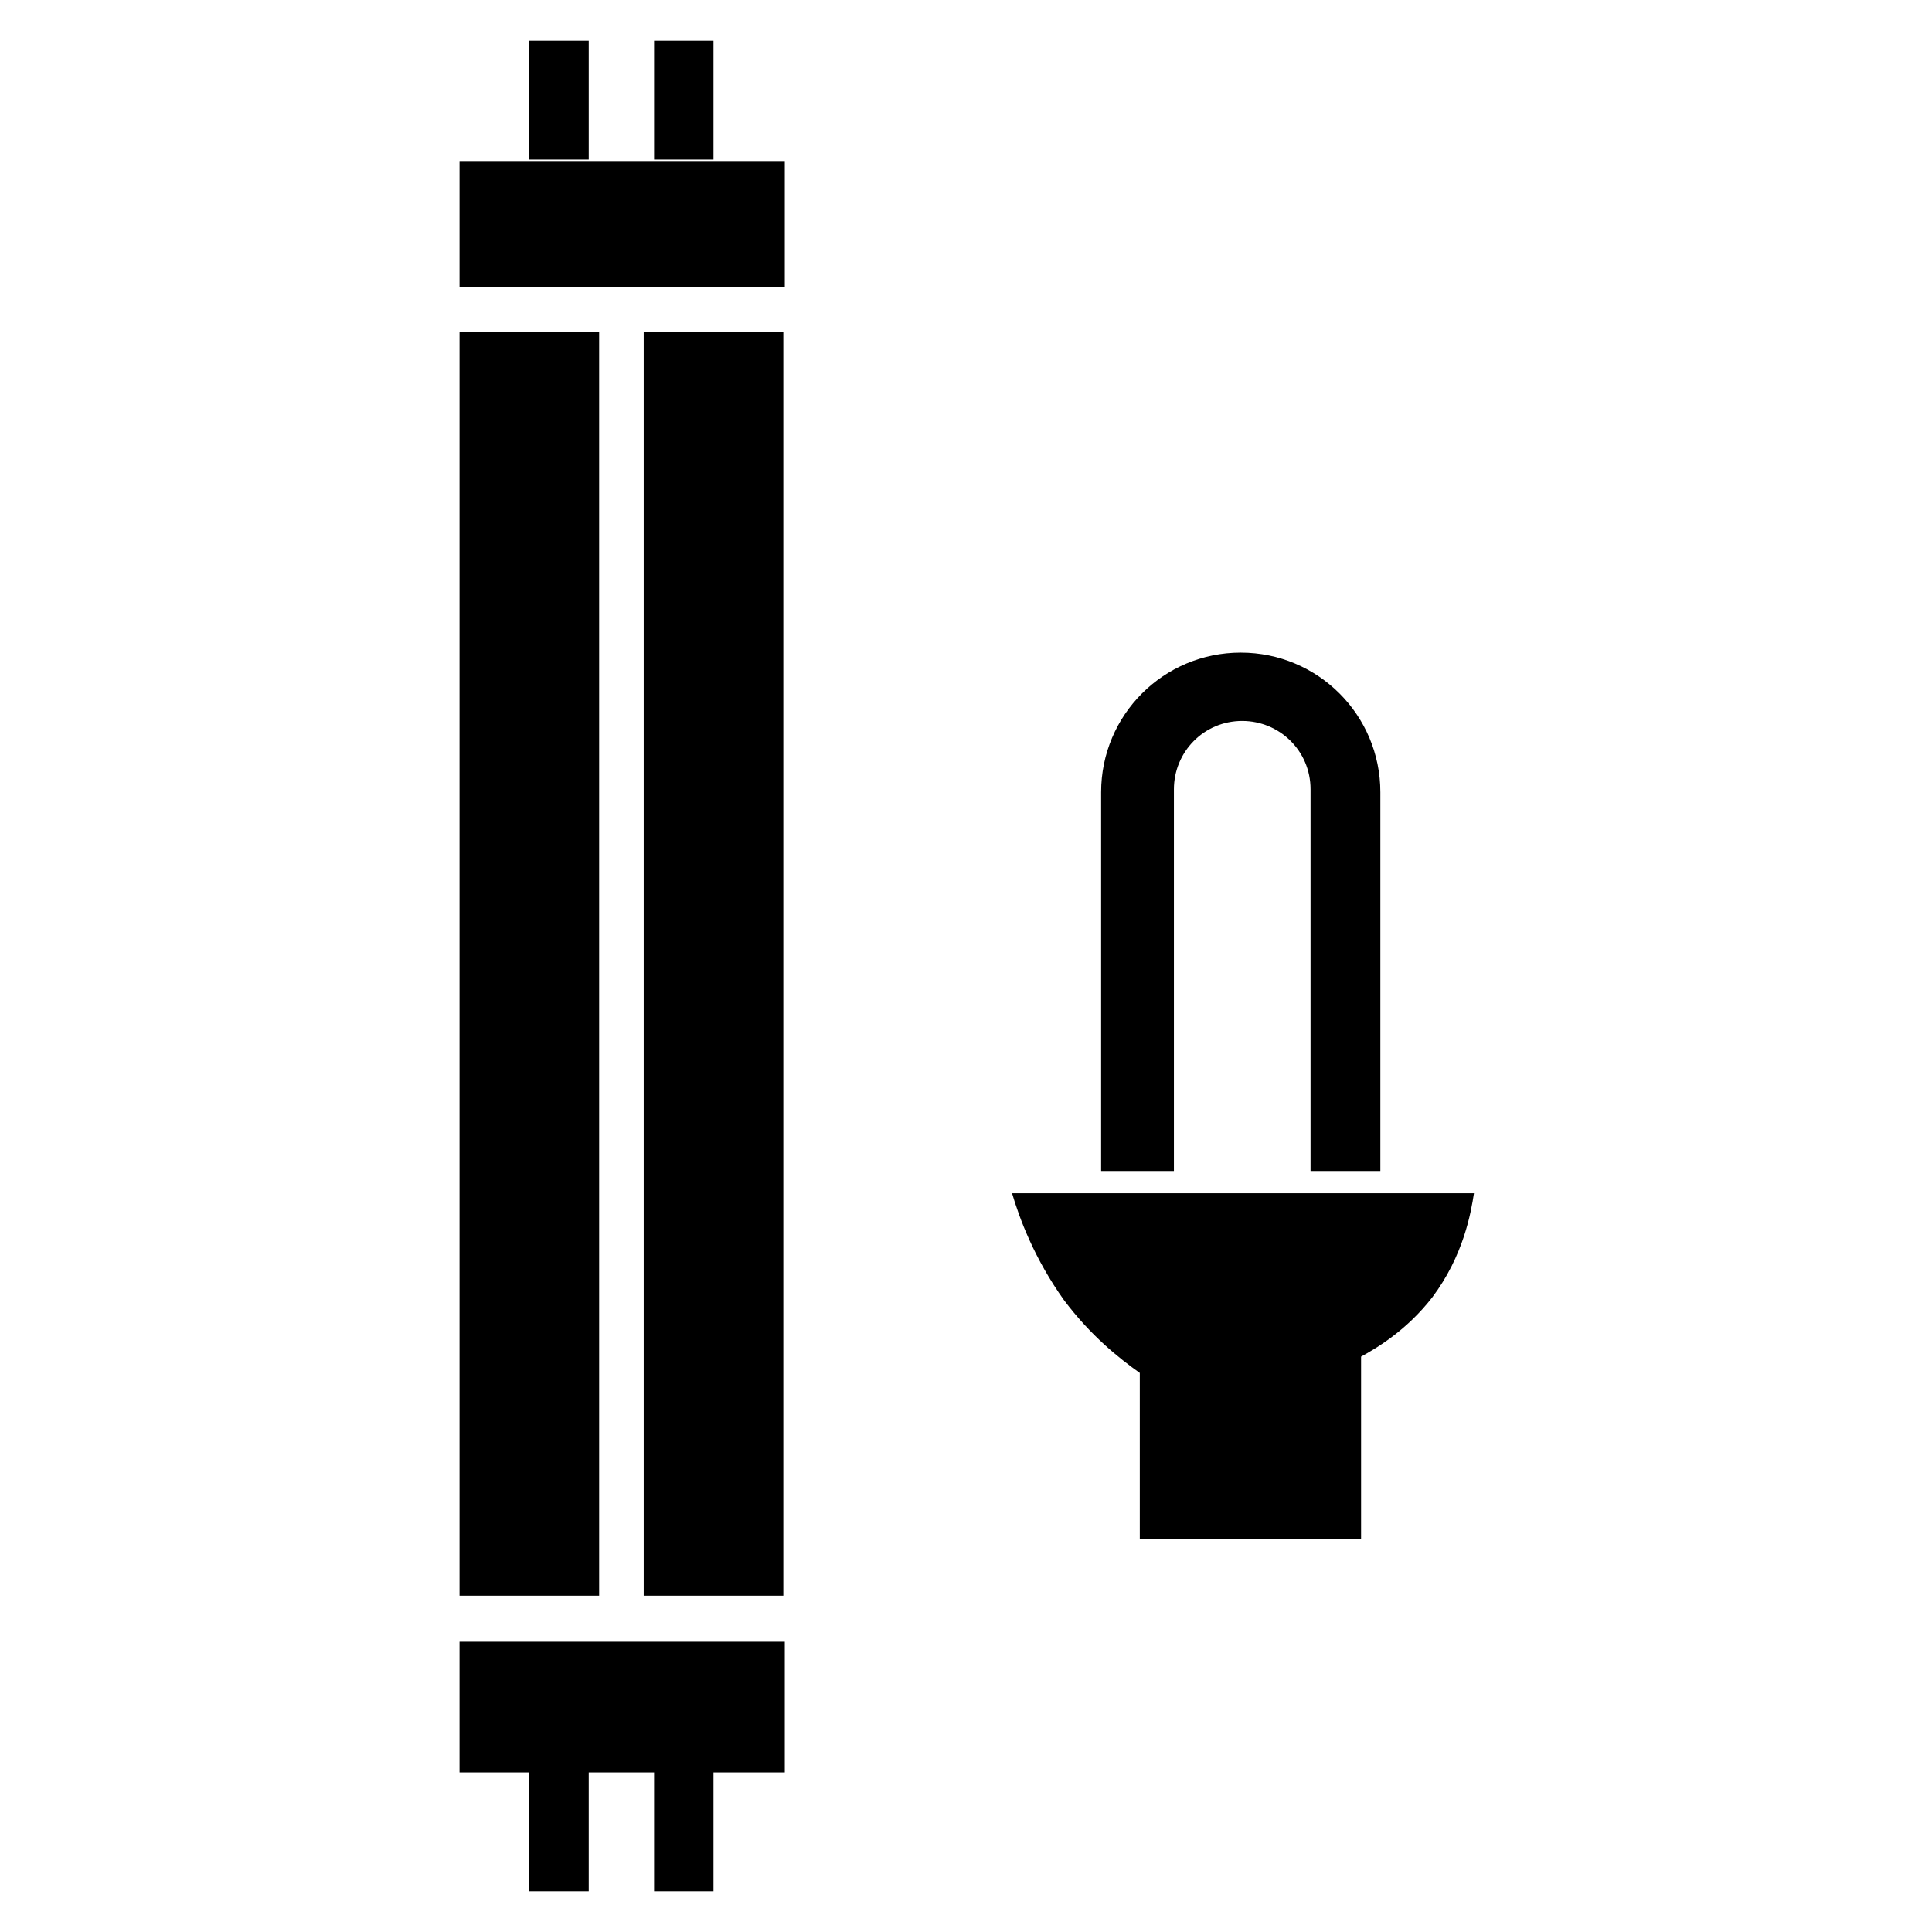 <?xml version="1.0" encoding="UTF-8"?>
<!-- Uploaded to: SVG Repo, www.svgrepo.com, Generator: SVG Repo Mixer Tools -->
<svg fill="#000000" width="800px" height="800px" version="1.1" viewBox="144 144 512 512" xmlns="http://www.w3.org/2000/svg">
 <g>
  <path d="m504.7 551.54v-48.02c4.328-2.363 12.203-7.086 18.895-15.742 8.266-11.02 10.234-22.434 11.02-27.551h-122.41c1.969 6.691 5.902 17.32 13.777 28.34 7.086 9.445 14.562 15.352 20.074 19.285v44.082h58.645z"/>
  <path d="m509.81 454.32v-100.37c0-20.469-16.531-37-37-37s-37 16.531-37 37v100.37l19.289 0.004v-101.16c0-9.84 7.871-18.105 18.105-18.105 9.84 0 18.105 7.871 18.105 18.105v101.16z"/>
  <path d="m314.59 231.93h37v334.95h-37z"/>
  <path d="m265.78 231.93h37v334.95h-37z"/>
  <path d="m265.78 186.67h86.199v33.457h-86.199z"/>
  <path d="m300.02 645.21v-31.488h17.32v31.488h15.742v-31.488h18.895v-34.637h-86.199v34.637h18.5v31.488z"/>
  <path d="m317.34 154.79h15.742v31.488h-15.742z"/>
  <path d="m284.28 154.79h15.742v31.488h-15.742z"/>
 </g>
</svg>